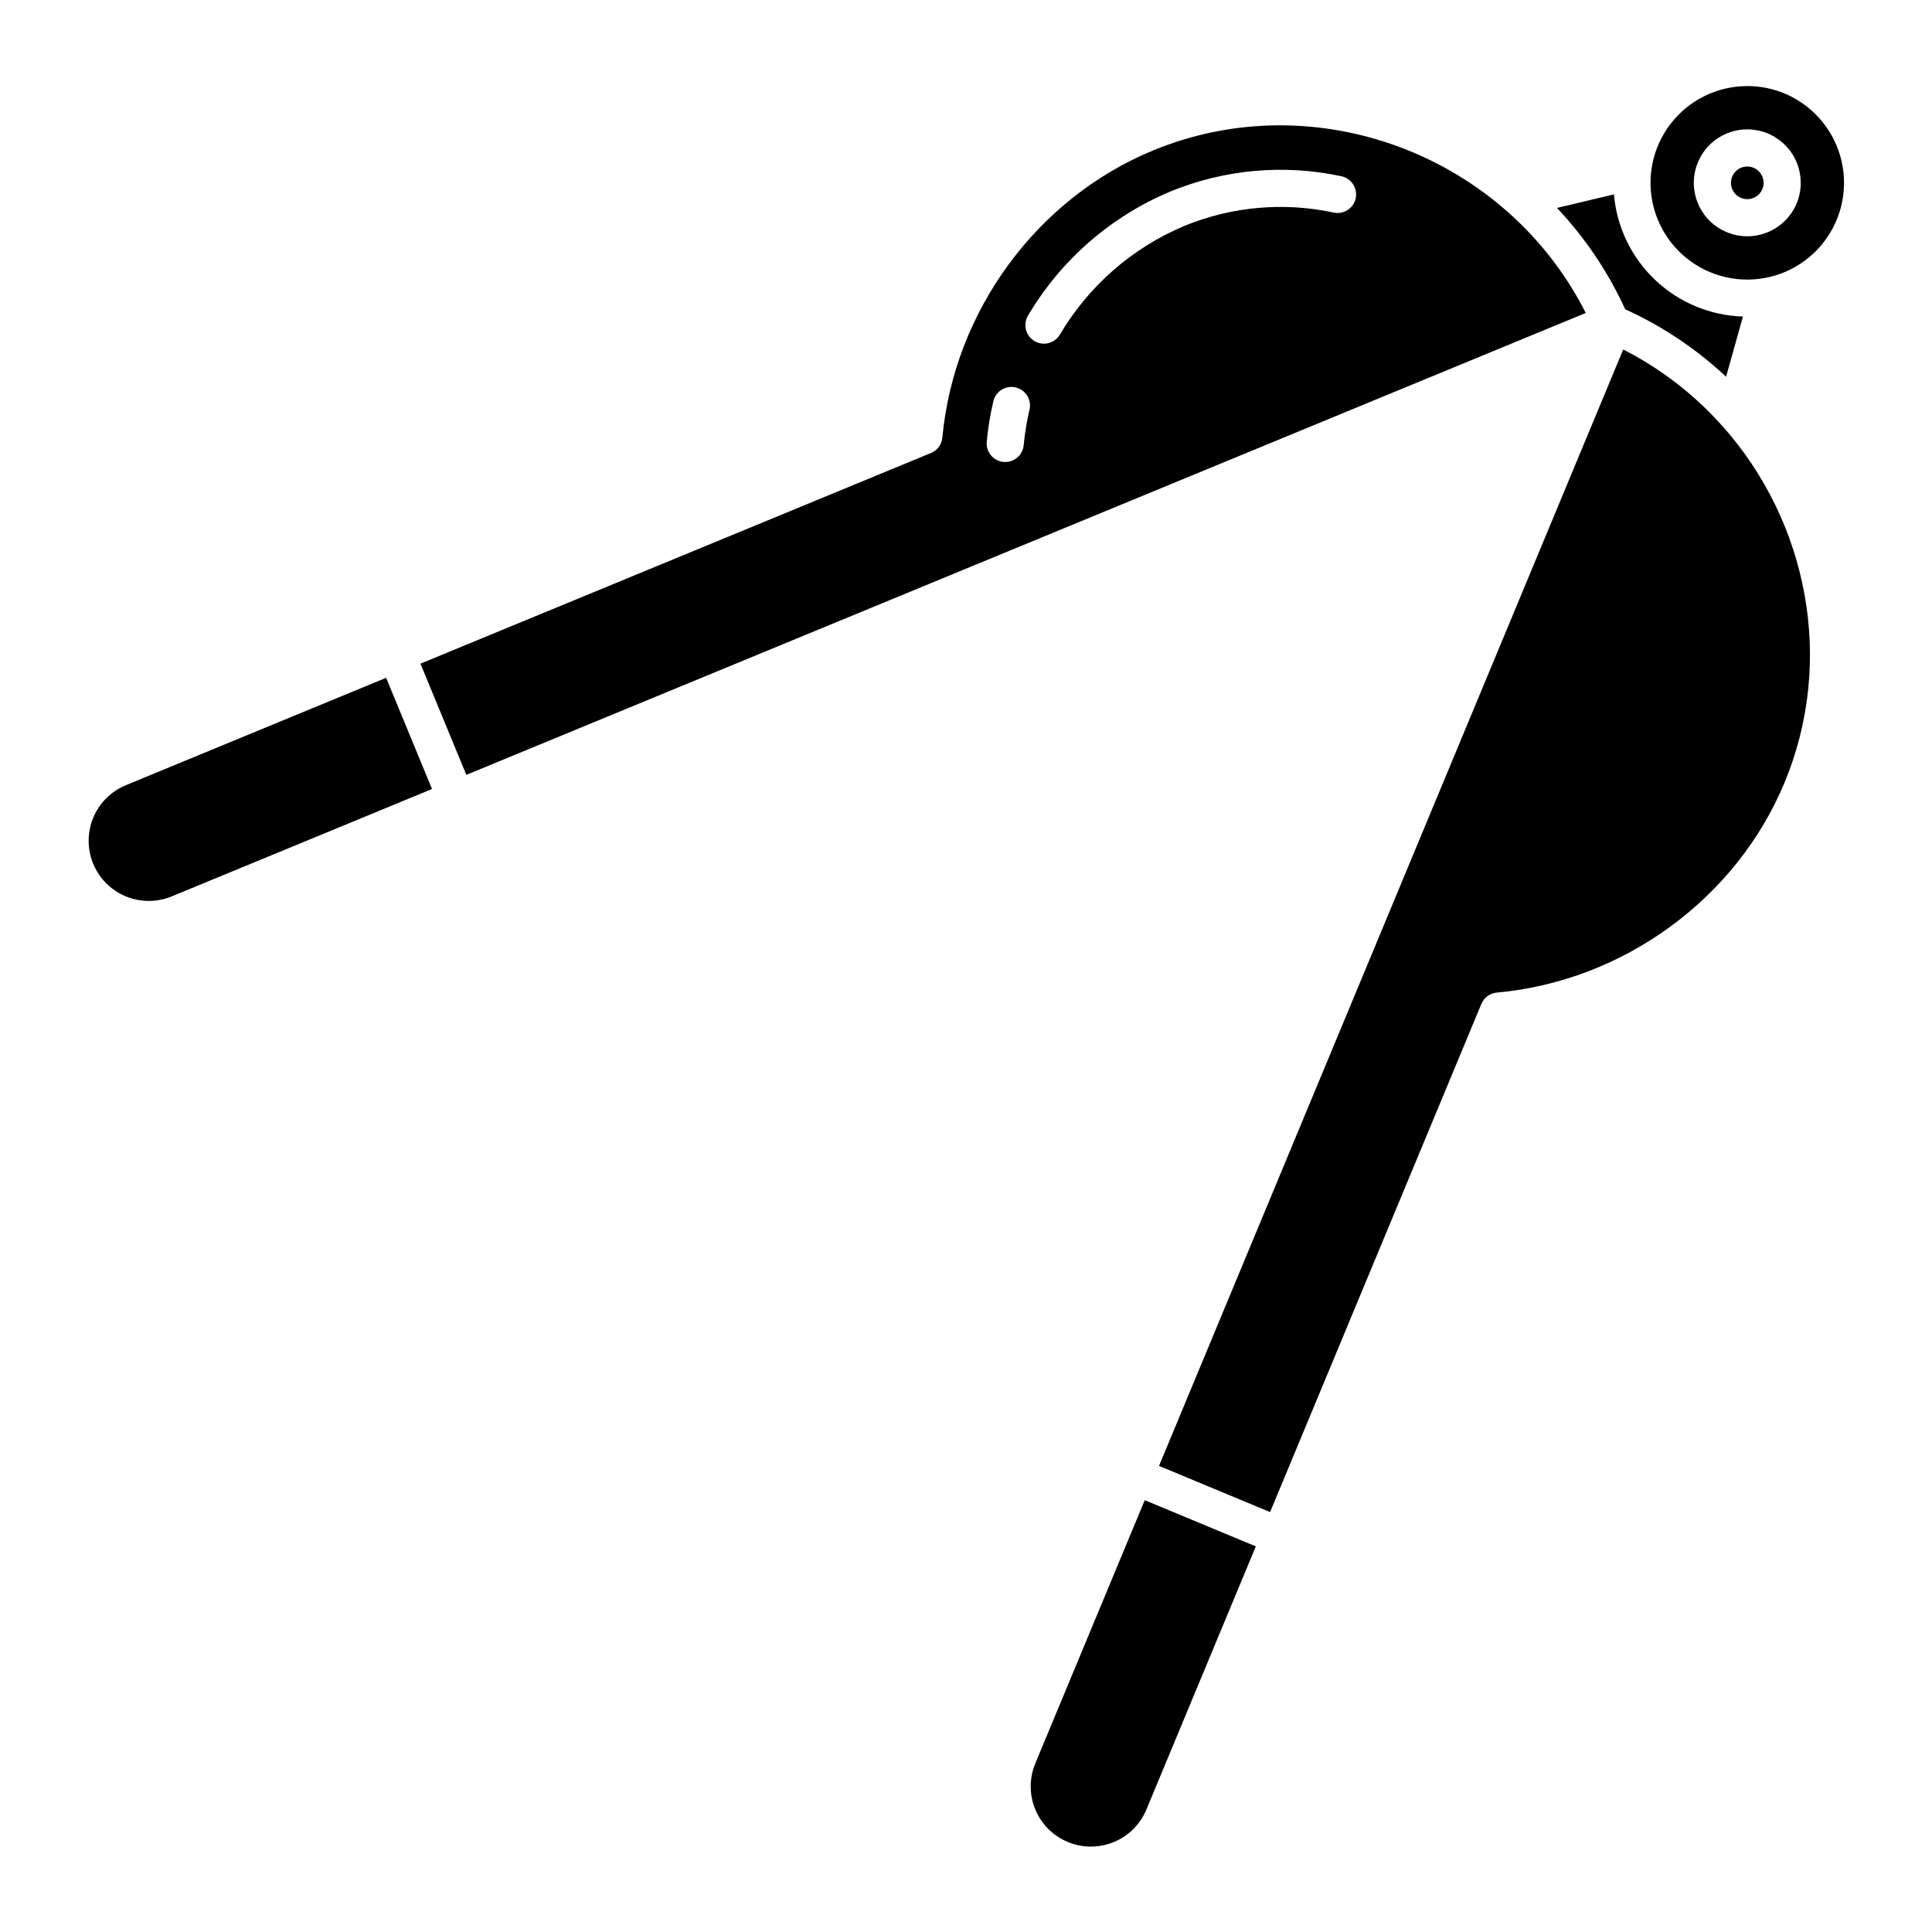 <?xml version="1.0" encoding="UTF-8"?>
<!-- Uploaded to: ICON Repo, www.iconrepo.com, Generator: ICON Repo Mixer Tools -->
<svg fill="#000000" width="800px" height="800px" version="1.1" viewBox="144 144 512 512" xmlns="http://www.w3.org/2000/svg">
 <g>
  <path d="m177.17 352.16c-5.195 2.219-8.828 7.019-9.547 12.621-0.723 5.606 1.574 11.172 6.035 14.633 4.465 3.465 10.426 4.305 15.672 2.215l69.16-28.535-12.16-29.469z"/>
  <path d="m449.55 183.88c-30.785 12.703-52.691 42.566-55.816 76.078-0.168 1.82-1.332 3.394-3.023 4.094l-135.29 55.824 12.16 29.469 296.66-122.41c-21.043-41.633-71.398-60.926-114.7-43.055zm-32.727 68.719c-0.727 3.086-1.238 6.215-1.531 9.371-0.238 2.527-2.356 4.461-4.894 4.465-0.152 0-0.309-0.008-0.461-0.023-1.301-0.121-2.5-0.754-3.332-1.758-0.832-1.004-1.234-2.297-1.109-3.598 0.336-3.606 0.922-7.184 1.75-10.711 0.297-1.273 1.086-2.375 2.199-3.062 1.109-0.691 2.449-0.91 3.719-0.609 1.273 0.297 2.375 1.094 3.062 2.203 0.684 1.113 0.902 2.453 0.598 3.723zm86.453-56.062 0.004 0.004c-0.566 2.656-3.176 4.356-5.832 3.793-13.27-2.852-27.094-1.609-39.641 3.559-13.805 5.816-25.367 15.934-32.965 28.848-1.406 2.285-4.387 3.019-6.695 1.648-2.309-1.367-3.094-4.336-1.766-6.668 8.688-14.742 21.902-26.289 37.676-32.926 14.379-5.926 30.219-7.352 45.422-4.09 1.277 0.273 2.394 1.039 3.106 2.133 0.711 1.094 0.961 2.426 0.691 3.703z"/>
  <path d="m601.43 243.83 4.473-15.941c-8.68-0.27-16.953-3.715-23.258-9.684-6.301-5.969-10.195-14.047-10.938-22.695l-15.098 3.59c7.457 7.902 13.566 16.977 18.09 26.859 9.82 4.465 18.848 10.5 26.73 17.871z"/>
  <path d="m418.45 611.12c-1.688 3.914-1.734 8.344-0.133 12.293 1.602 3.953 4.719 7.098 8.652 8.734 3.938 1.637 8.367 1.629 12.297-0.023 3.93-1.652 7.035-4.809 8.621-8.766l28.922-69.551-29.438-12.242z"/>
  <path d="m607.05 166.81c-7.973 0-15.492 3.707-20.344 10.031-4.856 6.324-6.492 14.547-4.426 22.25 2.062 7.699 7.59 14 14.953 17.055 7.367 3.051 15.73 2.5 22.637-1.484 6.902-3.988 11.562-10.957 12.602-18.859 1.039-7.906-1.652-15.844-7.289-21.48-4.801-4.824-11.328-7.531-18.133-7.512zm10.016 35.66c-4.781 4.781-12.27 5.519-17.891 1.762-5.621-3.754-7.809-10.957-5.219-17.203 2.586-6.246 9.223-9.793 15.855-8.473 6.629 1.316 11.406 7.137 11.402 13.898 0.012 3.758-1.48 7.363-4.144 10.016z"/>
  <path d="m599.95 256.35c-7.324-8.094-16.059-14.777-25.781-19.734l-123.02 295.86 29.438 12.242 55.988-134.66v-0.004c0.703-1.688 2.281-2.844 4.098-3.008 33.523-3.035 63.445-24.863 76.23-55.613 13.555-32.598 6.008-69.254-16.324-94.391v-0.004c-0.234-0.207-0.445-0.438-0.633-0.688z"/>
  <path d="m607.05 188.13c-2.062 0-3.84 1.457-4.238 3.481-0.402 2.023 0.68 4.047 2.586 4.836 1.906 0.789 4.106 0.121 5.25-1.594 1.145-1.715 0.918-4-0.539-5.461-0.812-0.809-1.914-1.266-3.059-1.262z"/>
 </g>
</svg>